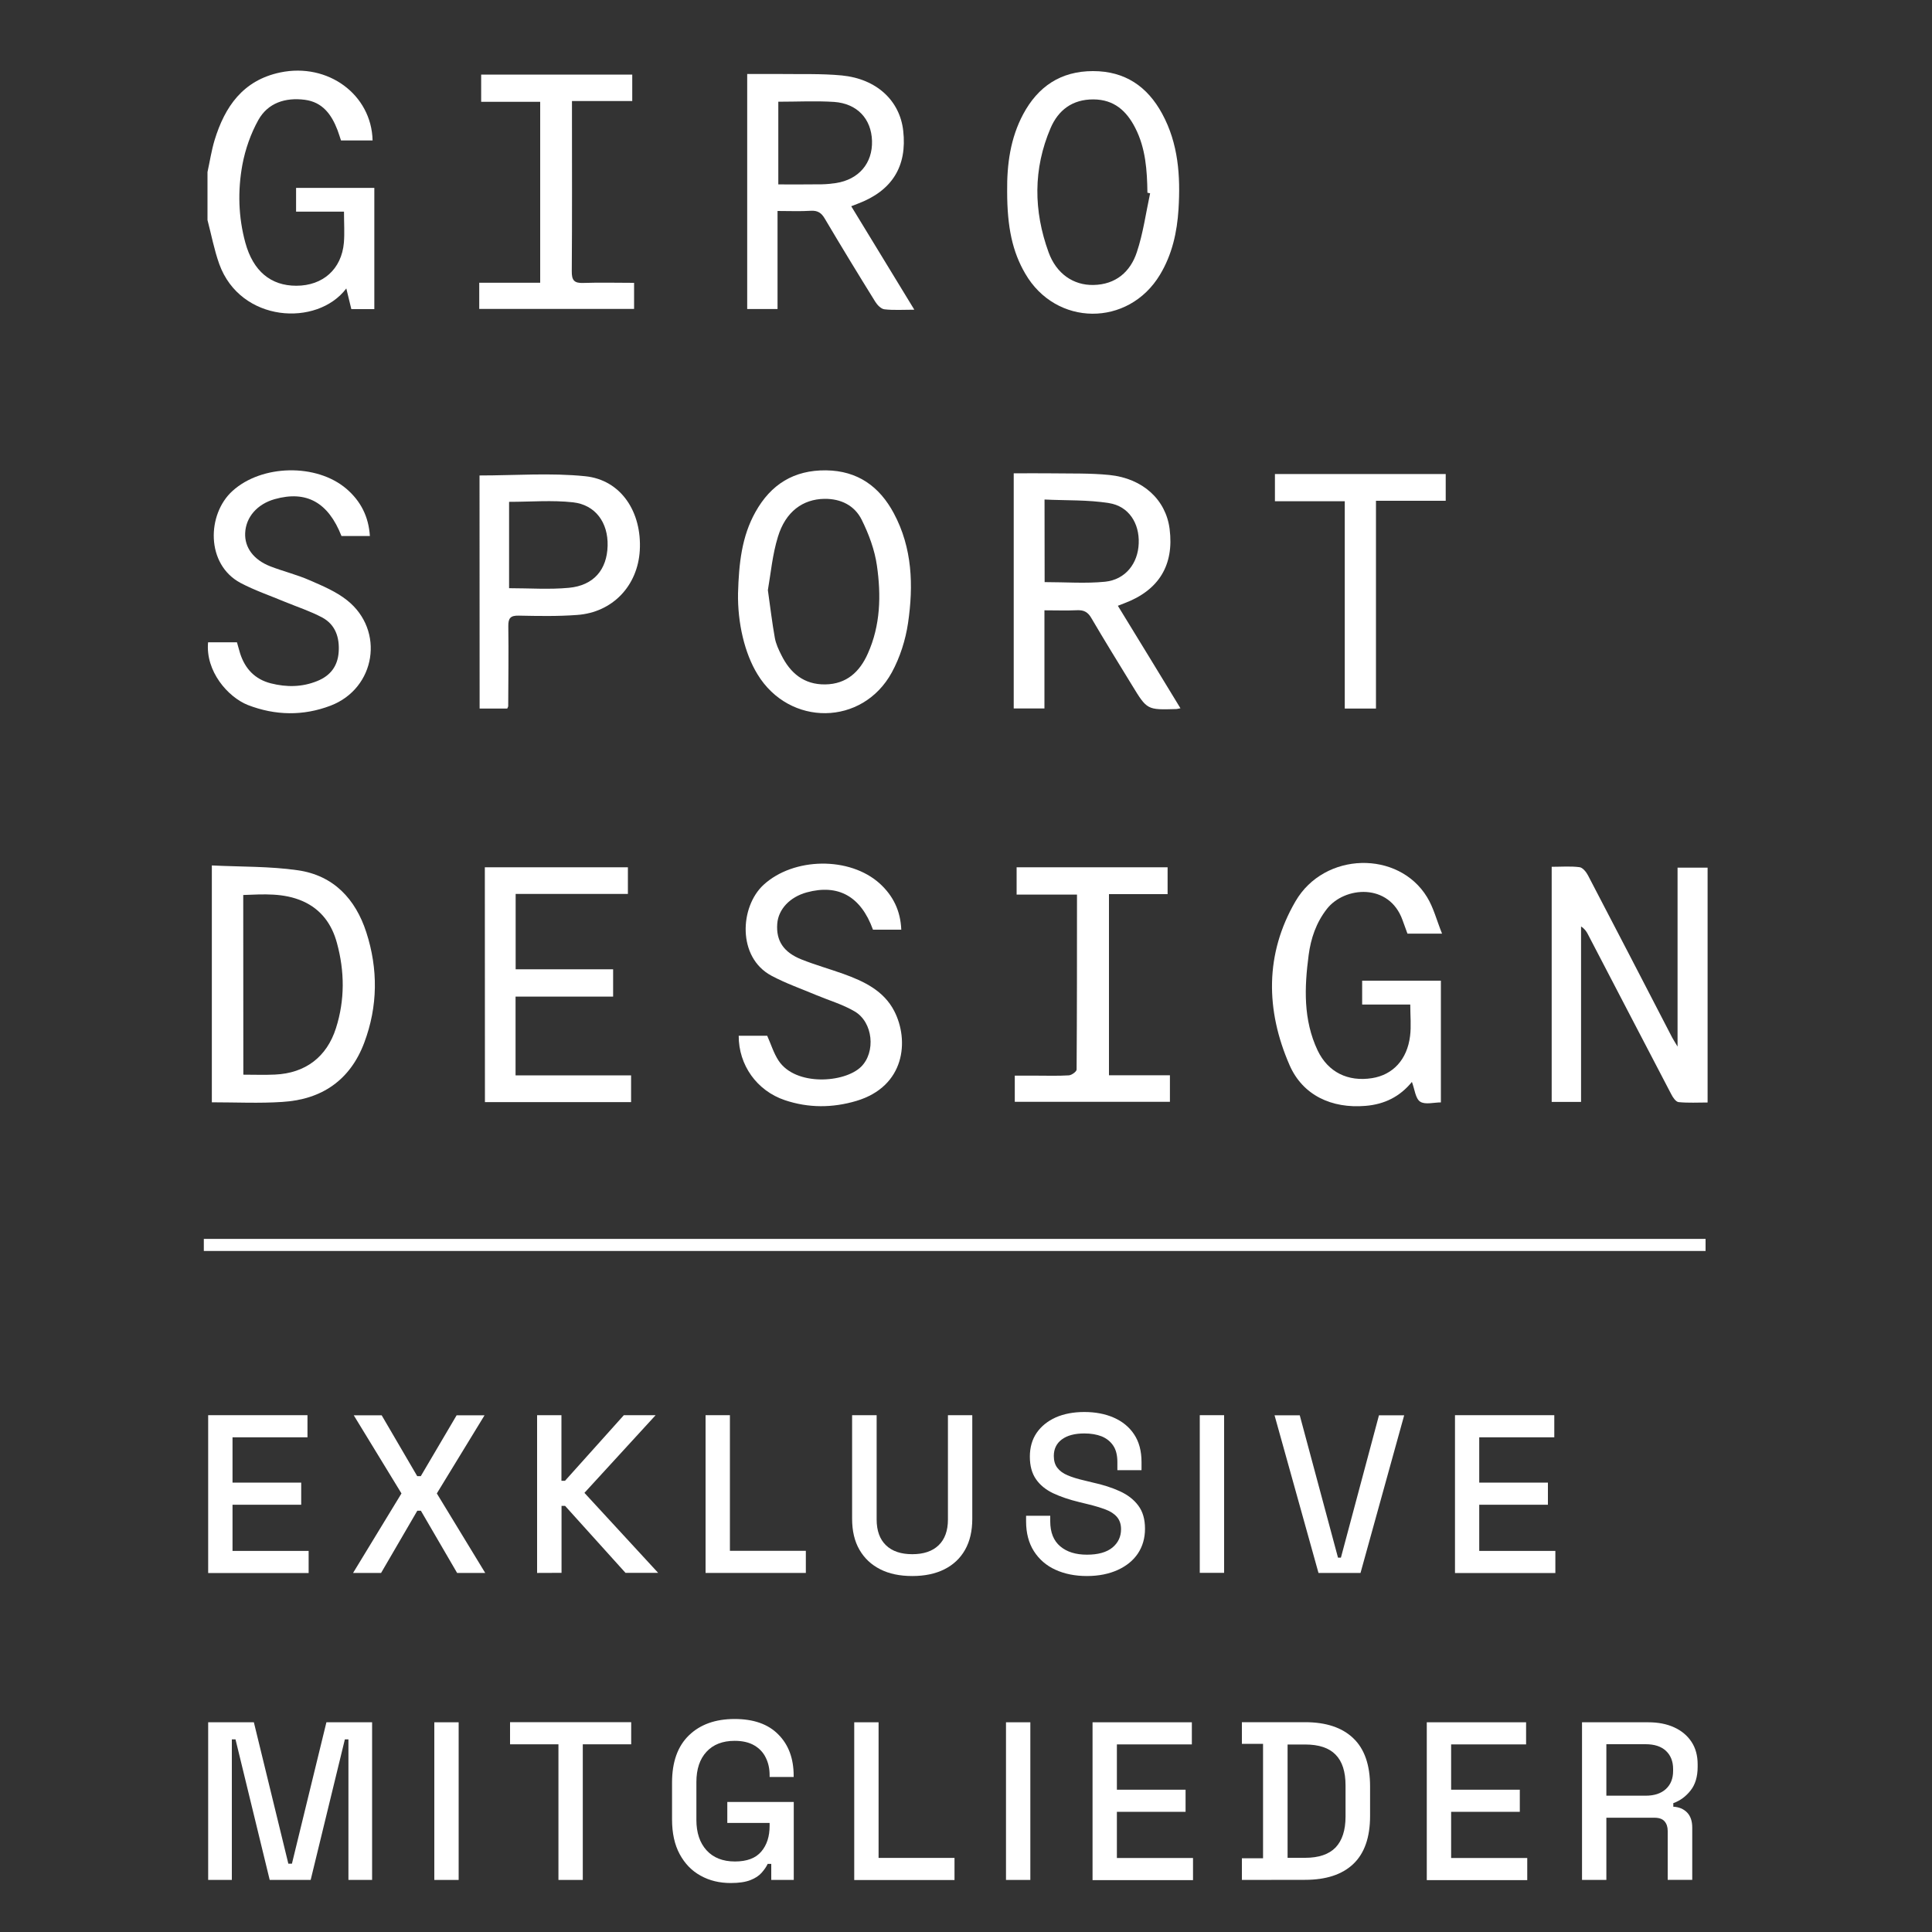 <?xml version="1.0" encoding="utf-8"?>
<!-- Generator: Adobe Illustrator 28.1.0, SVG Export Plug-In . SVG Version: 6.00 Build 0)  -->
<svg version="1.1" id="Layer_1" xmlns="http://www.w3.org/2000/svg" xmlns:xlink="http://www.w3.org/1999/xlink" x="0px" y="0px"
	 viewBox="0 0 2000 2000" style="enable-background:new 0 0 2000 2000;" xml:space="preserve">
<rect x="0" y="0" width="2000" height="2000" fill="#333333" stroke="none"/>
<style type="text/css">
	.st0{fill:#FFFFFF;}
</style>
<g>
	<path class="st0" d="M215.5,1628.3V1465h102.8v22.9h-77.6v46.9h71.1v22.9h-71.1v47.8h78.8v22.9h-104V1628.3z"/>
	<path class="st0" d="M365.5,1628.3l50.1-82.3l-49.4-80.9h28.9l36.8,63h3.7l37.1-63h28.9l-49.4,80.9l50.1,82.3h-29.1l-37.5-64.4H432
		l-37.5,64.4H365.5z"/>
	<path class="st0" d="M556,1628.3V1465h25.2v67.9h3.7l60.9-67.9h32.9l-73.7,80.4l76.3,82.8h-33.8l-62.5-69.3h-3.7v69.3L556,1628.3
		L556,1628.3z"/>
	<path class="st0" d="M730.4,1628.3V1465h25.2v140.4h78.6v22.9H730.4z"/>
	<path class="st0" d="M944.4,1631.5c-12.9,0-24-2.3-33.2-7c-9.3-4.7-16.4-11.4-21.5-20.2c-5.1-8.8-7.6-19.5-7.6-32.1V1465h25.4v108
		c0,11.5,3.2,20.4,9.6,26.6c6.4,6.2,15.5,9.3,27.3,9.3s20.9-3.1,27.3-9.3c6.4-6.2,9.6-15.1,9.6-26.6v-108h25.2v107.3
		c0,12.6-2.5,23.3-7.5,32.1c-5,8.8-12.1,15.5-21.5,20.2C968.2,1629.2,957.2,1631.5,944.4,1631.5z"/>
	<path class="st0" d="M1125.2,1631.5c-12.3,0-23.2-2.2-32.6-6.5c-9.5-4.3-16.9-10.8-22.3-19.2c-5.4-8.5-8.1-18.8-8.1-30.9v-5.8h25
		v5.8c0,11.5,3.5,20.1,10.4,25.9s16.1,8.6,27.6,8.6c11.7,0,20.4-2.5,26.4-7.4c5.9-4.9,8.9-11.2,8.9-19c0-5.1-1.4-9.3-4.2-12.6
		c-2.8-3.3-6.8-5.9-11.9-7.8s-11.3-3.8-18.4-5.5l-8.6-2.1c-10.4-2.5-19.5-5.6-27.2-9.2c-7.7-3.7-13.6-8.5-17.8-14.6
		c-4.2-6.1-6.3-13.8-6.3-23.3c0-9.6,2.4-17.9,7.1-24.7c4.7-6.8,11.3-12.1,19.7-15.9c8.4-3.7,18.3-5.6,29.6-5.6
		c11.3,0,21.5,1.9,30.4,5.8s16,9.6,21.1,17.3c5.1,7.6,7.7,17.2,7.7,28.7v8.4h-25v-8.4c0-7-1.4-12.7-4.3-17s-6.9-7.5-12-9.6
		c-5.1-2-11.1-3-18-3c-9.9,0-17.7,2.1-23.2,6.2s-8.3,9.8-8.3,17.1c0,5,1.2,9.1,3.6,12.2c2.4,3.2,5.9,5.8,10.6,7.8s10.5,3.8,17.5,5.4
		l8.6,2.1c10.6,2.3,19.9,5.3,28,9s14.5,8.6,19.1,14.8c4.7,6.2,7,14.2,7,24s-2.5,18.3-7.3,25.6c-4.9,7.3-11.9,13-20.9,17.1
		S1137.4,1631.5,1125.2,1631.5z"/>
	<path class="st0" d="M1242,1628.3V1465h25.2v163.2H1242V1628.3z"/>
	<path class="st0" d="M1364.9,1628.3l-45.5-163.2h26.1l39.6,147.4h3l39.4-147.4h26.1l-45.2,163.2H1364.9z"/>
	<path class="st0" d="M1506.2,1628.3V1465H1609v22.9h-77.7v46.9h71.1v22.9h-71.1v47.8h78.8v22.9h-103.9L1506.2,1628.3L1506.2,1628.3
		z"/>
	<path class="st0" d="M215.5,1946.1v-163.2h47.3l35.7,146.4h3.7l35.7-146.4h47.3v163.2h-24.5v-145.5H357l-35.4,145.5h-42.4
		l-35.4-145.5H240v145.5H215.5z"/>
	<path class="st0" d="M449.6,1946.1v-163.2h25.2v163.2H449.6z"/>
	<path class="st0" d="M578.1,1946.1v-140.4H528v-22.9h125.4v22.9h-50.1v140.4H578.1z"/>
	<path class="st0" d="M756.5,1949.3c-11.7,0-22.1-2.5-31.2-7.6c-9.2-5-16.4-12.5-21.7-22.3s-7.9-21.8-7.9-35.9v-38.2
		c0-21.3,5.8-37.6,17.5-48.9s27.4-16.9,47.3-16.9c19.6,0,34.7,5.3,45.2,16c10.6,10.6,15.9,24.9,15.9,42.8v1.2h-24.9v-1.9
		c0-6.7-1.3-12.7-4-18.1c-2.6-5.4-6.6-9.6-11.9-12.7c-5.3-3.1-12.1-4.7-20.3-4.7c-12.4,0-22.2,3.8-29.1,11.3
		c-7,7.5-10.5,18-10.5,31.4v39.2c0,13.2,3.5,23.7,10.5,31.4c7,7.7,16.8,11.6,29.4,11.6c12.4,0,21.5-3.4,27.3-10.3
		c5.8-6.8,8.6-15.7,8.6-26.6v-3h-43.8v-21.7h68.8v80.7h-23.3v-16.6h-3.7c-1.4,3-3.5,6-6.2,9.1s-6.6,5.7-11.7,7.7
		C771.6,1948.3,764.9,1949.3,756.5,1949.3z"/>
	<path class="st0" d="M884.3,1946.1v-163.2h25.2v140.4h78.6v22.9H884.3V1946.1z"/>
	<path class="st0" d="M1041.4,1946.1v-163.2h25.2v163.2H1041.4z"/>
	<path class="st0" d="M1131,1946.1v-163.2h102.8v22.9h-77.6v46.9h71.1v22.9h-71.1v47.8h78.8v22.9h-104L1131,1946.1L1131,1946.1z"/>
	<path class="st0" d="M1285.6,1946.1v-22.4h21.9v-118.5h-21.9v-22.4h65.3c21.8,0,38.4,5.5,50,16.6c11.6,11,17.4,27.7,17.4,49.9v30.5
		c0,22.2-5.8,38.8-17.4,49.8s-28.3,16.4-50,16.4L1285.6,1946.1L1285.6,1946.1z M1332.9,1923.2h18.2c14.1,0,24.6-3.6,31.5-10.7
		c6.8-7.2,10.3-17.8,10.3-32v-32.2c0-14.3-3.4-24.9-10.3-31.9c-6.8-7-17.3-10.5-31.5-10.5h-18.2V1923.2z"/>
	<path class="st0" d="M1477,1946.1v-163.2h102.8v22.9h-77.6v46.9h71.1v22.9h-71.1v47.8h78.8v22.9h-104L1477,1946.1L1477,1946.1z"/>
	<path class="st0" d="M1637.7,1946.1v-163.2h68.6c10.1,0,19,1.7,26.7,5.2s13.7,8.5,18,15s6.4,14.3,6.4,23.3v2.6
		c0,10.3-2.5,18.5-7.4,24.6c-4.9,6.2-10.8,10.5-17.8,13v3.7c5.9,0.3,10.6,2.3,14.2,5.9c3.6,3.7,5.4,8.9,5.4,15.7v54.1h-25.4v-50.6
		c0-4.2-1.1-7.5-3.3-10c-2.2-2.5-5.7-3.7-10.5-3.7h-49.7v64.4H1637.7z M1662.9,1858.9h40.6c9,0,16-2.3,21-6.9s7.5-10.8,7.5-18.8
		v-1.9c0-7.9-2.5-14.2-7.4-18.8s-11.9-6.9-21.1-6.9h-40.6V1858.9z"/>
</g>
<g>
	<rect x="211" y="1282.5" class="st0" width="1554.6" height="12.5"/>
</g>
<g>
	<path class="st0" d="M214.8,178.1c2.4-11,4.1-22.2,7.3-32.9c10.6-34.8,29.4-62.1,68-70.2c49.3-10.3,94.5,22.8,95.6,70.4
		c-10.8,0-21.5,0-32.7,0c-1.2-3.6-2.3-7.2-3.6-10.7c-6.1-15.9-15.3-29-33.9-31.4c-20.1-2.6-38.2,3.2-48.1,21
		c-7.9,14.2-13.5,30.3-16.5,46.3c-4.9,26.8-4.2,54.1,3.1,80.7c8.1,29.5,26.4,44.5,52.7,44.5c27.6,0,46.9-17.2,49.3-44.6
		c0.8-10.1,0.1-20.3,0.1-32.1c-8.6,0-16.8,0-25,0c-7.9,0-15.9,0-24.6,0c0-8.4,0-16.1,0-24.6c26.7,0,53.5,0,81,0
		c0,41.7,0,83.3,0,125.5c-7.9,0-15.3,0-23.8,0c-1.6-6.7-3.3-13.7-5.2-21.4c-30.2,40-109.6,35.3-131.5-25.2
		c-5.3-14.8-8.2-30.4-12.2-45.6C214.8,211.3,214.8,194.7,214.8,178.1z"/>
	<path class="st0" d="M804.9,218.4c0,34.6,0,67.7,0,101.5c-10.8,0-20.8,0-31.4,0c0-80.8,0-161.3,0-243.3c11.5,0,22.8-0.1,34.1,0
		c21.3,0.3,42.7-0.5,63.8,1.5c36.1,3.5,60.1,26.1,63.6,57.2c4.2,36.9-11.5,62.2-47.1,75.6c-1.8,0.7-3.5,1.3-6.7,2.6
		c21.6,35.4,42.9,70.3,65.3,107.1c-11.6,0-21.3,0.7-30.9-0.4c-3.5-0.4-7.4-4.4-9.5-7.8c-17.7-28.5-35.2-57.2-52.3-86.1
		c-3.5-6-7.4-8.5-14.4-8.1C828.4,218.9,817.4,218.4,804.9,218.4z M805.7,105.3c0,28.7,0,56.7,0,85.6c15.6,0,30.3,0.1,45-0.1
		c4.9-0.1,9.9-0.6,14.7-1.3c23.7-3.7,38-20.6,37.3-43.7c-0.7-22.7-15.2-38.6-39.3-40.3C844.6,104.3,825.6,105.3,805.7,105.3z"/>
	<path class="st0" d="M1042.6,198.1c-0.3-27.9,3.3-55,16.6-79.9c15.3-28.6,38.8-44.6,72.3-44.6c33.1,0,56.2,15.9,71.5,44
		c16.9,31,19.1,64.7,17,98.9c-1.5,23.9-6.6,47-19.2,67.9c-32.7,54.3-107.8,53.7-139.5-1.2C1048.1,260.6,1042.6,235.3,1042.6,198.1z
		 M1190.6,200.1c-0.9-0.2-1.9-0.4-2.8-0.6c-0.3-23.1-1.8-46-12.6-67.1c-9-17.6-21.9-29.4-43.3-29.5c-21.7-0.1-36.3,11-44.3,29.6
		c-18.2,42.4-17.7,85.8-2.1,128.7c8.1,22.3,25.8,34.2,46.4,33.8c23.1-0.4,38.2-13.6,44.9-33.8
		C1183.4,241.5,1186.2,220.5,1190.6,200.1z"/>
	<path class="st0" d="M656.4,292.8c0,9.9,0,18.1,0,27c-53.3,0-106.3,0-160.3,0c0-8.4,0-17.1,0-27.1c21,0,41.8,0,63.1,0
		c0-62.9,0-124.5,0-187.3c-20.3,0-40.2,0-61.1,0c0-9.9,0-18.7,0-28.2c52,0,103.8,0,156.4,0c0,8.9,0,17.4,0,27.4
		c-20.2,0-40.4,0-62.4,0c0,5,0,8.7,0,12.3c0,54.7,0.2,109.3-0.2,163.9c-0.1,9.3,2.4,12.5,12.1,12.1C621,292.3,638,292.8,656.4,292.8
		z"/>
</g>
<g>
	<path class="st0" d="M1606.3,897.3c10.1,0,19.6-0.8,28.8,0.4c3.3,0.4,7,5,8.8,8.5C1673.1,962,1702,1018,1731,1074
		c1.2,2.2,2.6,4.4,5.6,9.4c0-63.5,0-123.9,0-185.2c10.9,0,20.5,0,31.1,0c0,80.4,0,160.9,0,243.1c-9.9,0-20,0.6-30-0.4
		c-2.9-0.3-6-4.9-7.7-8.3c-28.9-55.2-57.5-110.4-86.3-165.6c-1.5-2.8-3.2-5.5-7-7.9c0,60.3,0,120.7,0,181.6c-10.7,0-20.1,0-30.4,0
		C1606.3,1059.9,1606.3,979.2,1606.3,897.3z"/>
	<path class="st0" d="M219.3,1141.1c0-81.5,0-162,0-245.2c30.2,1.5,59.9,0.8,89,5c37.1,5.3,59.8,29.9,70.9,64.2
		c12.3,38,12,76.6-2.1,114.2c-14.5,38.7-43.8,58.9-84.7,61.4C268.6,1142.3,244.5,1141.1,219.3,1141.1z M251.9,1112.5
		c11.6,0,22.1,0.4,32.7-0.1c31.5-1.4,53.7-18.2,63.2-48.1c9.3-29.2,9-58.8,1-88.1c-5.2-19.3-16.2-34.8-35.4-43.3
		c-19.8-8.7-40.5-7.2-61.6-6.4C251.9,988.7,251.9,1049.7,251.9,1112.5z"/>
	<path class="st0" d="M1492.8,966.5c-14.5,0-25.1,0-35.8,0c-1.8-4.8-3.5-9.4-5.1-14c-13.8-38.7-60-35-78.3-11.6
		c-11.1,14.2-16.6,30.4-18.9,47.8c-4.4,33.5-5.7,67,9.3,98.7c10.8,22.6,31.4,32.6,56.3,28.7c21.6-3.4,36.4-19.2,39.4-43.6
		c1.3-10.3,0.2-20.9,0.2-32.6c-8.8,0-17.1,0-25.3,0c-7.9,0-15.9,0-24.5,0c0-8.6,0-16.4,0-24.7c27.2,0,54,0,81.5,0c0,41.7,0,83,0,126
		c-7.2,0-16.4,2.6-21.5-0.8c-4.9-3.3-5.6-12.8-8.5-20.4c-12.3,15.1-28.2,23.2-48.1,24.8c-34.8,2.9-64.9-10.8-78.6-42.3
		c-24.8-56.9-25.5-115.1,6.2-169.5c30-51.5,106.7-52.8,136.2-4.3C1484,939.6,1487.2,952.6,1492.8,966.5z"/>
	<path class="st0" d="M501.9,897.8c49.4,0,98.3,0,148.1,0c0,9.1,0,17.9,0,27.6c-38.8,0-77.1,0-116.2,0c0,26.3,0,51.6,0,78
		c33.5,0,66.8,0,100.9,0c0,9.7,0,18.5,0,28.3c-33.6,0-66.9,0-101,0c0,27.5,0,54,0,81.5c39.8,0,79.2,0,119.6,0c0,9.6,0,18.4,0,27.7
		c-50.3,0-100.4,0-151.3,0C501.9,1060.2,501.9,979.7,501.9,897.8z"/>
	<path class="st0" d="M933,962.4c-10.8,0-20.2,0-29.3,0c-12.5-34.5-35.9-47.5-68.6-38.6c-17.5,4.8-29.4,17.5-30.5,32.5
		c-1.3,17.5,6.4,29.5,25.3,37c14.1,5.6,28.7,9.7,43,14.8c21.4,7.7,41.9,17.4,52.8,38.5c15.6,30.2,11.5,78-39.3,93.1
		c-24.7,7.3-49.5,7.4-73.9-0.8c-29.1-9.8-47.9-36.4-47.8-66.7c10.1,0,20.2,0,29.5,0c4,8.9,6.7,18.1,11.8,25.8
		c17.6,26.6,68.3,23.1,85.4,6.3c15.3-15.1,12.5-46.1-6.7-57.3c-12.2-7.2-26.3-11.3-39.5-16.8c-15.6-6.6-31.8-12.2-46.7-20.2
		c-35.4-19-32.7-71.3-8.1-94c31.1-28.6,89.3-29.6,120.5-1.2C924.5,927.3,932.2,942.7,933,962.4z"/>
	<path class="st0" d="M1211.1,1113.1c0,10.4,0,18.6,0,27.5c-53.5,0-106.6,0-160.6,0c0-8.2,0-16.6,0-27.1c7.1,0,14.4,0,21.8,0
		c11.4,0,22.8,0.4,34.2-0.3c2.9-0.2,8-3.9,8-6c0.4-59.9,0.4-119.8,0.4-181.1c-21.3,0-41.6,0-62.5,0c0-10.2,0-19,0-28.3
		c52.2,0,103.8,0,156.3,0c0,9,0,17.8,0,27.8c-20,0-40,0-60.7,0c0,62.9,0,124.5,0,187.5C1168.7,1113.1,1189.4,1113.1,1211.1,1113.1z"
		/>
</g>
<g>
	<path class="st0" d="M1222,733.2c-2.8,0.5-3.5,0.8-4.3,0.8c-30.2,0.9-30.2,1-45.8-24.6c-14.2-23.2-28.5-46.3-42.2-69.7
		c-3.5-6-7.6-8.3-14.5-8c-10.9,0.5-21.9,0.1-34,0.1c0,34.2,0,67.5,0,101.6c-11.2,0-21.2,0-31.8,0c0-80.9,0-161.4,0-243.4
		c13.1,0,25.9-0.2,38.7,0c20.1,0.3,40.4-0.3,60.3,1.7c34.8,3.5,58.6,25.7,62.4,56c4.7,37.3-11.1,63.3-46.9,76.8
		c-1.8,0.7-3.5,1.3-6.7,2.6C1178.8,662.3,1200.1,697.2,1222,733.2z M1081.4,602.6c21.8,0,42.4,1.6,62.6-0.4
		c21.1-2.2,34.1-19,34.8-39.8c0.8-20.7-10.3-38.4-30.8-41.6c-21.7-3.5-44.2-2.6-66.7-3.7C1081.4,547.4,1081.4,575.2,1081.4,602.6z"
		/>
	<path class="st0" d="M764,614.2c0.9-31.3,3.9-58.9,18-84.1c15.9-28.6,39.8-43.6,73.2-43.2c32.7,0.4,55.3,16.8,70.1,44.5
		c19.2,35.9,20.4,74.7,14.7,113.6c-2.6,17.5-8.3,35.5-16.8,51.1c-30.4,55.6-106,56.2-139,2C770.8,676.3,763.5,644.9,764,614.2z
		 M794.9,610.9c2.6,18.3,4.4,33.9,7.2,49.4c1.1,6.2,3.9,12.2,6.8,17.9c9.2,18.6,23.4,30.6,45.4,30.3s35.7-13,44.1-32
		c13.1-29.2,13.8-60.2,9.4-90.9c-2.3-16.3-8.4-32.7-15.8-47.6c-7.3-14.6-21.3-21.8-38.5-21.6c-22.4,0.3-40.3,13.2-48.2,39.3
		C799.6,574.1,797.9,593.7,794.9,610.9z"/>
	<path class="st0" d="M215.4,664.9c9.7,0,19.4,0,29.9,0c1.1,3.8,2.1,7.7,3.3,11.6c5.1,15.8,15.3,26.7,31.8,30.9
		c16.2,4.1,32.3,4,48-2.4c13.7-5.5,21.2-15.5,22.2-30.1c1-14.9-3.3-28.3-17.1-35.7c-12.2-6.5-25.7-10.9-38.6-16.2
		c-15.3-6.4-31.2-11.8-45.8-19.5c-36.3-19.3-34.9-71.4-8.4-95.3c30.2-27.4,86.9-28.7,117.9-2.2c14.8,12.7,23,28.7,24.3,48.9
		c-9.9,0-19.6,0-29.4,0c-13.7-34.9-36.3-47.4-69.1-38.2c-18.1,5.1-29.9,18.6-30.6,35.1c-0.7,14.9,8.6,27.7,26.1,34.5
		c13.4,5.2,27.6,8.6,40.7,14.4c13.4,5.8,27.4,11.7,38.7,20.7c39.3,31.2,29.7,91.2-17.1,109.1c-28.4,10.8-57.2,10.3-85.7-0.7
		C235.8,721.5,212.6,694.8,215.4,664.9z"/>
	<path class="st0" d="M496.4,492.2c36.9,0,73.6-2.9,109.5,0.8c37,3.8,58.7,37,56.4,76.9c-2.2,36.6-28.2,64.1-64.9,66.7
		c-20,1.5-40.3,1.1-60.4,0.7c-8.7-0.2-10.9,2.7-10.8,11c0.4,27.5,0,55-0.1,82.6c0,0.7-0.5,1.3-1,2.6c-9.1,0-18.4,0-28.6,0
		C496.4,652.6,496.4,571.9,496.4,492.2z M527,608.9c21.1,0,41.6,1.5,61.9-0.4c25.7-2.4,39.5-18.8,40.1-43.6
		c0.6-23.8-12.5-42.3-35.8-44.9c-21.6-2.4-43.7-0.5-66.2-0.5C527,549.5,527,579,527,608.9z"/>
	<path class="st0" d="M1424.4,518.4c0,72.9,0,143.7,0,215.1c-10.9,0-20.9,0-32.3,0c0-71.5,0-142.5,0-214.6c-24.7,0-48.2,0-72.3,0
		c0-9.9,0-18.7,0-28.2c59.1,0,117.5,0,176.8,0c0,8.7,0,17.5,0,27.7C1473.4,518.4,1449.7,518.4,1424.4,518.4z"/>
</g>
</svg>
